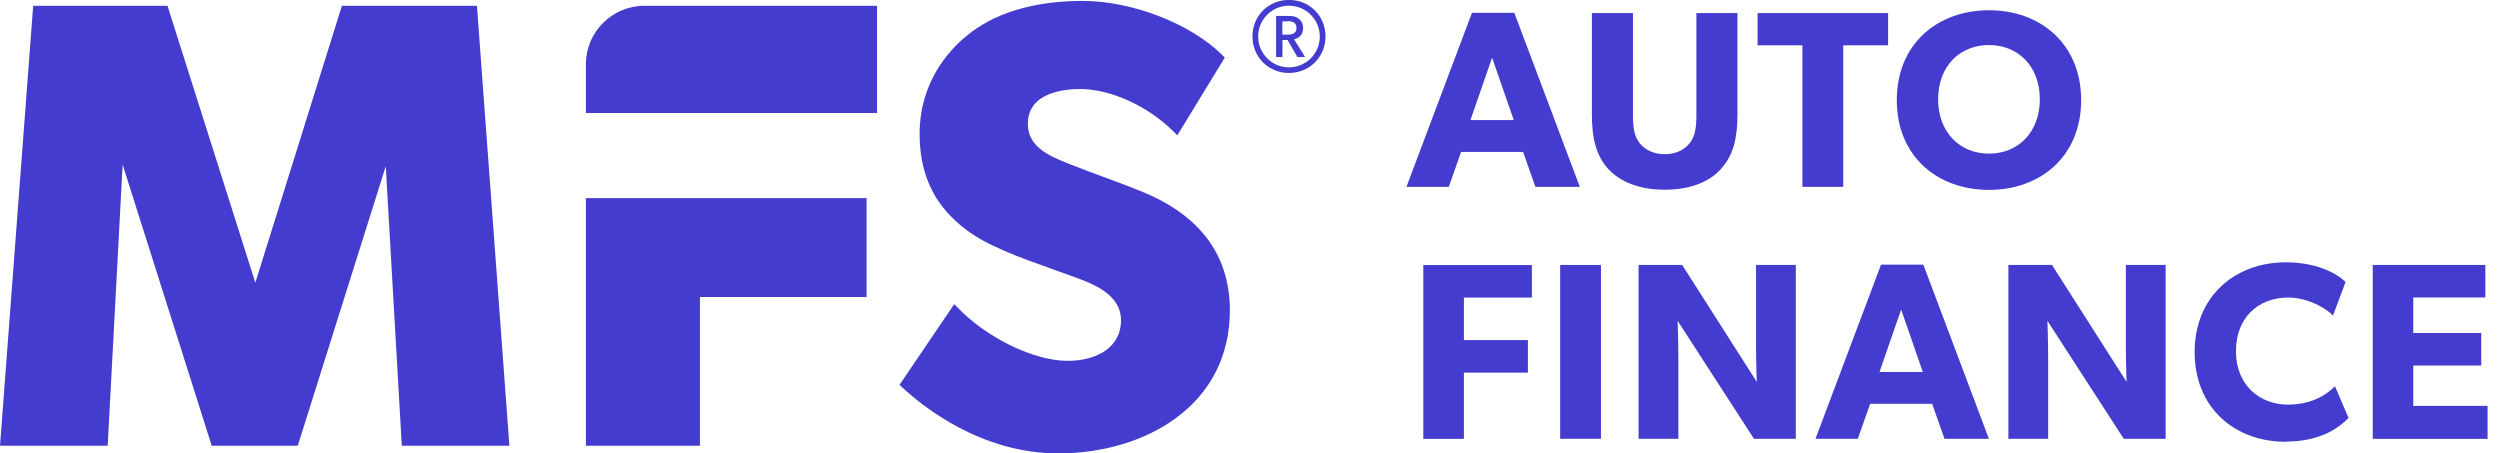 <?xml version="1.0" encoding="UTF-8"?> <svg xmlns="http://www.w3.org/2000/svg" id="Capa_1" version="1.1" viewBox="0 0 275.82 50"><defs><style> .st0 { fill: #443cce; } </style></defs><g><path class="st0" d="M169.4,20.62l-1.36-3.86h-6.84l-1.36,3.86h-4.67l7.23-19.21h4.67l7.23,19.21h-4.89ZM164.62,6.36l-2.39,6.89h4.78l-2.39-6.89Z"></path><path class="st0" d="M189.87,18.65c-1.33,1.45-3.42,2.28-6.2,2.28s-4.86-.83-6.23-2.28c-1.33-1.47-1.81-3.34-1.81-6.03V1.44h4.53v11.17c0,1.36.11,2.42.75,3.2.61.72,1.5,1.2,2.75,1.2s2.14-.47,2.75-1.2c.64-.78.75-1.83.75-3.2V1.44h4.53v11.17c0,2.7-.47,4.56-1.83,6.03Z"></path><path class="st0" d="M203.36,5v15.62h-4.5V5h-4.95V1.44h14.4v3.56h-4.95Z"></path><path class="st0" d="M219.44,20.95c-5.7,0-10.17-3.7-10.17-9.9s4.48-9.92,10.17-9.92,10.17,3.73,10.17,9.92-4.48,9.9-10.17,9.9ZM219.44,4.97c-3.2,0-5.61,2.31-5.61,5.98s2.42,6,5.61,6,5.61-2.33,5.61-6-2.42-5.98-5.61-5.98Z"></path><path class="st0" d="M161.51,32.82v4.7h7.06v3.59h-7.06v7.31h-4.48v-19.18h11.98v3.59h-7.5Z"></path><path class="st0" d="M172.13,48.41v-19.18h4.5v19.18h-4.5Z"></path><path class="st0" d="M193.51,48.41l-8.42-13.01s.08,2.31.08,4.34v8.67h-4.39v-19.18h4.81l8.23,12.9s-.08-2.17-.08-4.2v-8.7h4.39v19.18h-4.61Z"></path><path class="st0" d="M214.53,48.41l-1.36-3.86h-6.84l-1.36,3.86h-4.67l7.23-19.21h4.67l7.23,19.21h-4.89ZM209.75,34.15l-2.39,6.89h4.78l-2.39-6.89Z"></path><path class="st0" d="M234.31,48.41l-8.42-13.01s.08,2.31.08,4.34v8.67h-4.39v-19.18h4.81l8.23,12.9s-.08-2.17-.08-4.2v-8.7h4.39v19.18h-4.61Z"></path><path class="st0" d="M252.19,48.74c-5.64,0-10.06-3.73-10.06-9.9s4.48-9.9,10.06-9.9c3.95,0,6.09,1.64,6.59,2.17l-1.39,3.72c-.36-.47-2.42-2-4.95-2-3.25,0-5.75,2.17-5.75,5.92s2.61,5.89,5.75,5.89c2.39,0,4.11-.94,5.17-2.03l1.5,3.5c-.97,1-3,2.61-6.92,2.61Z"></path><path class="st0" d="M261.78,48.41v-19.18h12.42v3.59h-7.95v3.92h7.5v3.59h-7.5v4.45h8.2v3.64h-12.68Z"></path></g><path class="st0" d="M142.21,8.05c-2.26,0-4.03-1.76-4.03-4.03s1.76-4.03,4.03-4.03,4.03,1.76,4.03,4.03-1.78,4.03-4.03,4.03ZM142.21.63c-1.88,0-3.4,1.52-3.4,3.4s1.52,3.4,3.4,3.4,3.4-1.52,3.4-3.4-1.53-3.4-3.4-3.4ZM143.14,6.29l-1.09-1.88h-.56v1.88h-.7V1.76h1.56c.75.01,1.42.47,1.42,1.32s-.58,1.17-1,1.25l1.22,1.96h-.85ZM142.09,2.35h-.61v1.47h.61c.48,0,.95-.14.95-.74s-.46-.74-.95-.74Z"></path><path class="st0" d="M37.72.64l-9.55,30.55L18.48.64H3.66L0,49.18h11.88l1.65-31.02,9.83,31.02h9.49l9.71-30.84,1.77,30.84h11.87L52.62.64h-14.89ZM125.06,20.77c-.76-.31-2-.77-3.31-1.25-1.35-.5-2.76-1.02-3.8-1.44-2.4-.93-4.55-1.97-4.55-4.42,0-3.47,4.04-3.84,5.77-3.84,3.36,0,7.51,1.89,10.32,4.71l.4.4,5.24-8.58-.25-.25c-3.48-3.48-9.97-6-15.44-6s-9.88,1.39-12.85,3.9c-1.92,1.58-5.13,5.08-5.13,10.77,0,3.97,1.27,7.08,3.86,9.5,1.83,1.77,3.95,2.72,5.22,3.28.21.09.4.18.56.25h.01c1.17.52,3.38,1.31,5.33,2.01.71.26,1.38.5,1.94.7l.09.03c2.08.76,5.21,1.91,5.21,4.8,0,1.37-.57,2.5-1.65,3.29-1.06.77-2.53,1.18-4.26,1.18-3.69,0-8.89-2.52-12.11-5.87l-.38-.39-6.04,8.91.28.26c2.36,2.2,8.77,7.3,17.22,7.3,4.95,0,9.57-1.38,12.99-3.89,3.9-2.86,5.96-6.97,5.96-11.88,0-6.36-3.58-10.9-10.64-13.47ZM64.64,7.1v5.37h32.12V.64h-25.66c-3.57,0-6.46,2.89-6.46,6.46ZM64.64,21.86v27.32h12.58v-16.41h18.39v-10.91h-30.97Z"></path></svg> 